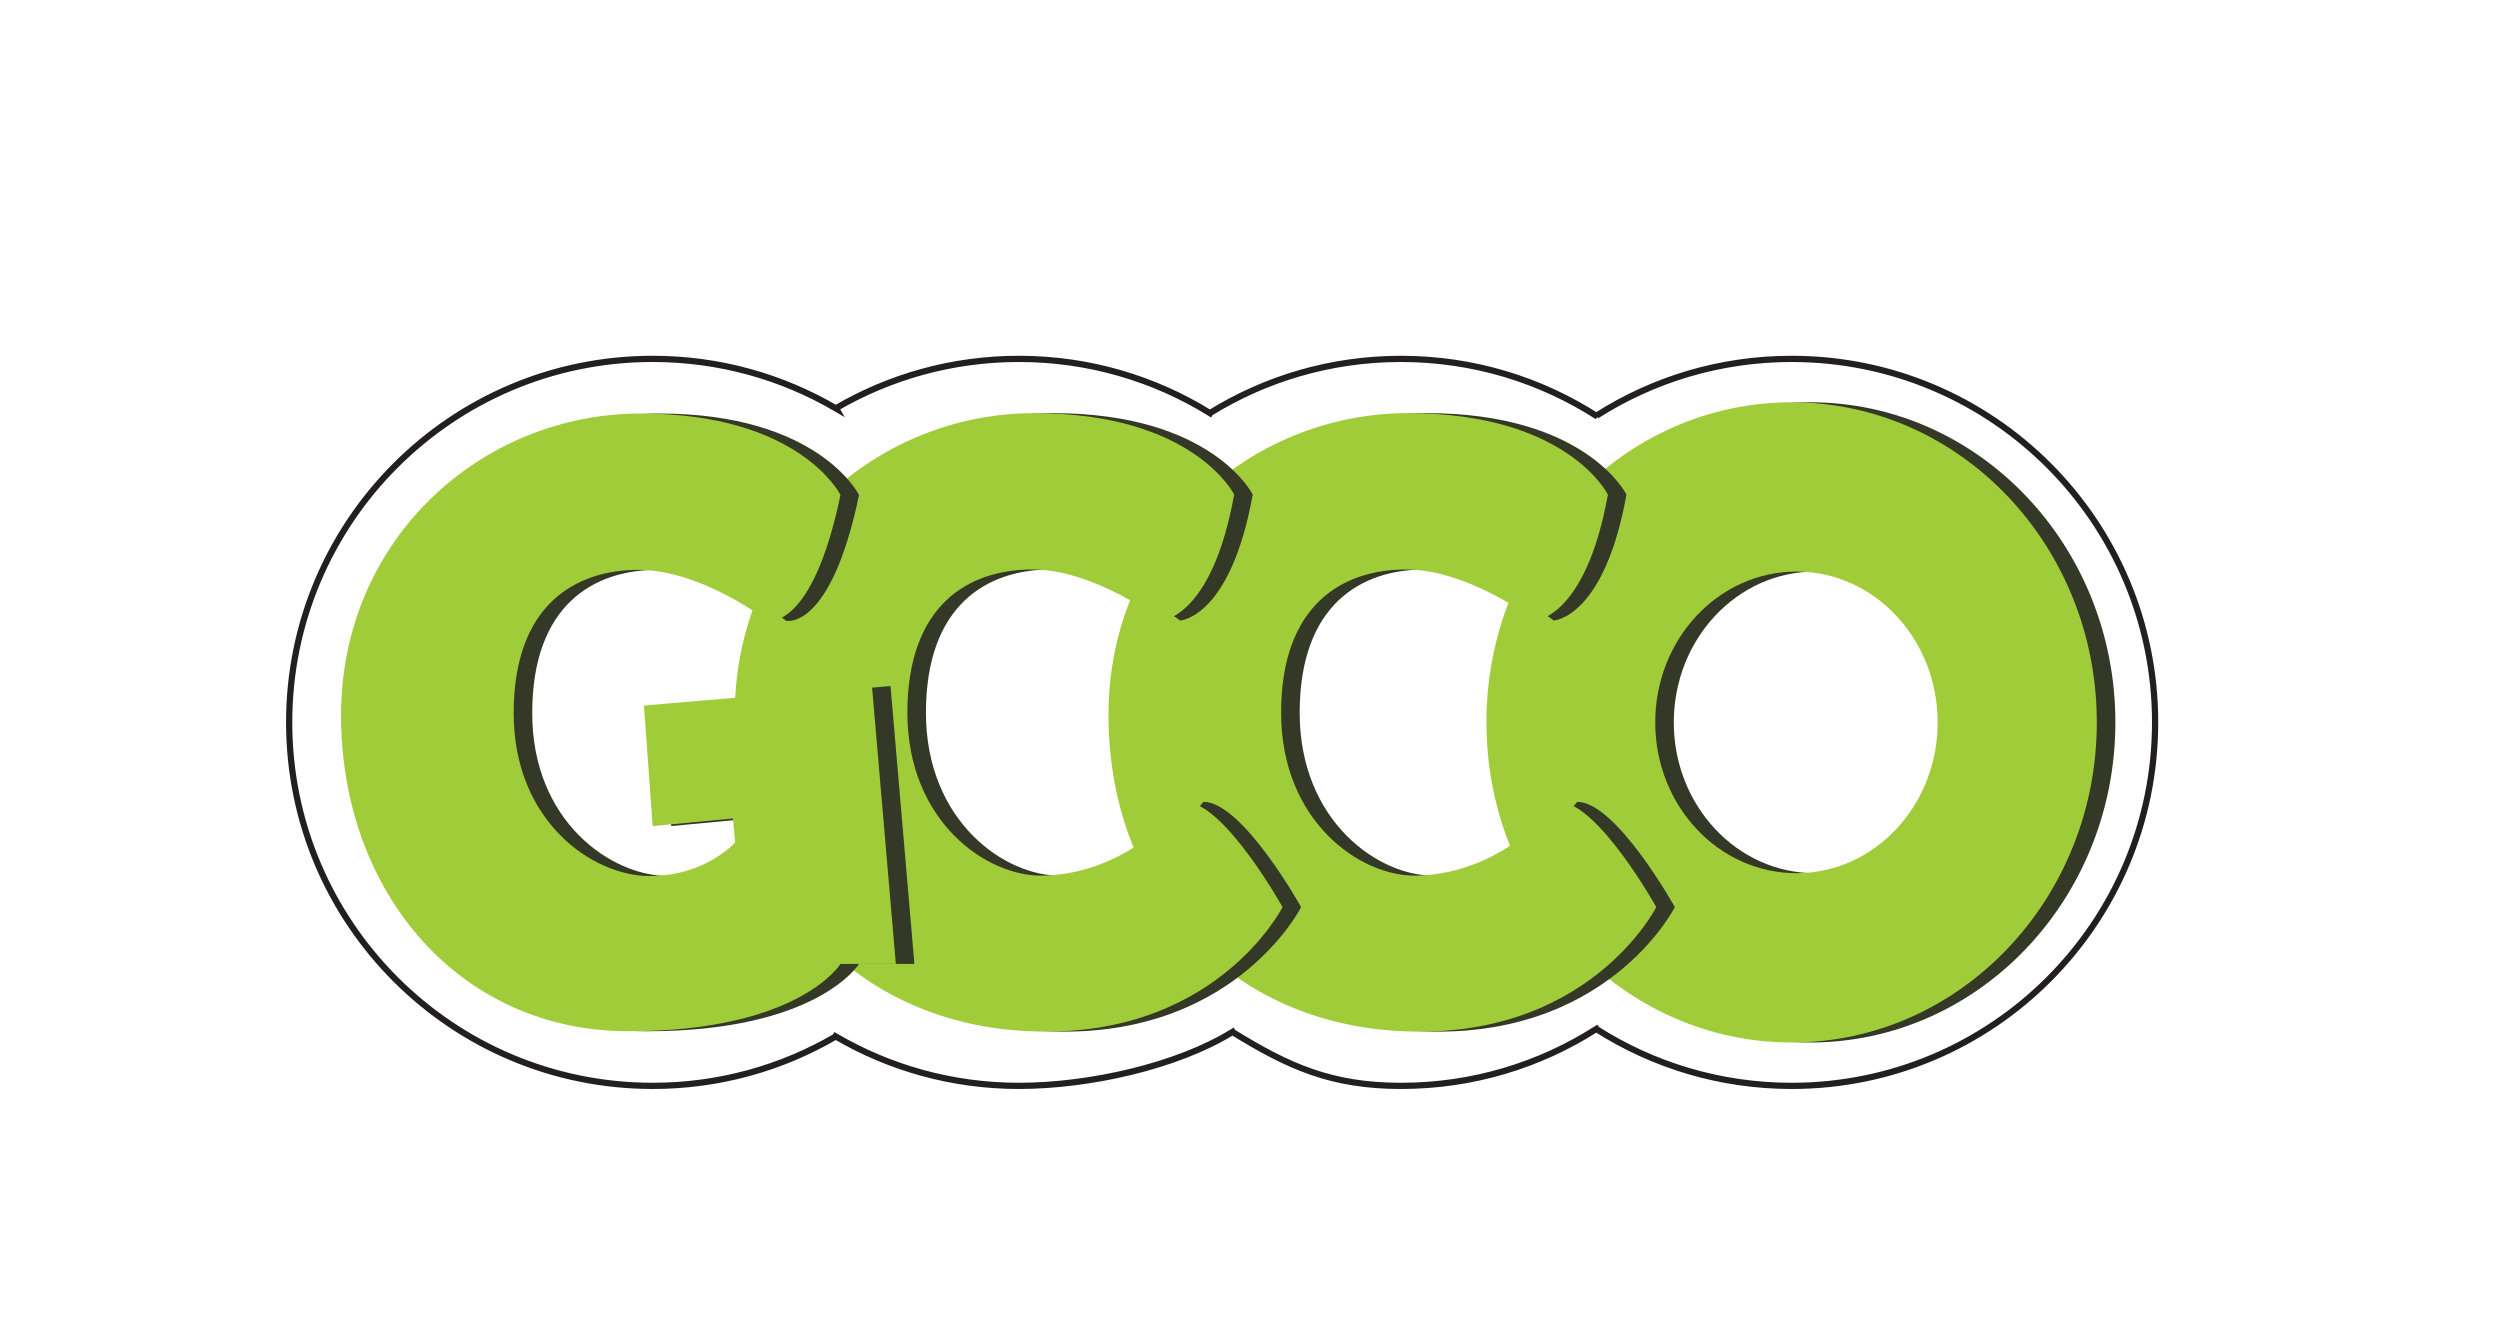 <?xml version="1.0" encoding="UTF-8" standalone="no"?>
<svg
   xmlns:dc="http://purl.org/dc/elements/1.1/"
   xmlns:cc="http://creativecommons.org/ns#"
   xmlns:rdf="http://www.w3.org/1999/02/22-rdf-syntax-ns#"
   xmlns:svg="http://www.w3.org/2000/svg"
   xmlns="http://www.w3.org/2000/svg"
   viewBox="0 0 5343.747 2815.92"
   height="2815.92"
   width="5343.747"
   xml:space="preserve"
   id="svg2"
   version="1.1"><defs
     id="defs6"><clipPath
       id="clipPath18"
       clipPathUnits="userSpaceOnUse"><path
         id="path16"
         d="M 0,2111.943 H 4007.811 V 0 H 0 Z" /></clipPath></defs><g
     transform="matrix(1.333,0,0,-1.333,0,2815.92)"
     id="g10"><g
       id="g12"><g
         clip-path="url(#clipPath18)"
         id="g14"><g
           transform="translate(2910.419,712.274)"
           id="g20"><path
             id="path22"
             style="fill:#343927;fill-opacity:1;fill-rule:nonzero;stroke:none"
             d="M 0,0 C -125.068,0 -226.449,108.275 -226.449,241.839 -226.449,375.4 -125.068,483.675 0,483.675 125.049,483.675 226.423,375.4 226.423,241.839 226.423,108.275 125.049,0 0,0 m -7.741,755.141 c -270.258,0 -489.367,-229.815 -489.367,-513.302 0,-283.502 219.109,-513.305 489.367,-513.305 270.283,0 489.38,229.803 489.38,513.305 0,283.487 -219.097,513.302 -489.38,513.302" /></g><g
           transform="translate(2880.644,712.274)"
           id="g24"><path
             id="path26"
             style="fill:#a1cc3a;fill-opacity:1;fill-rule:nonzero;stroke:none"
             d="M 0,0 C -125.069,0 -226.437,108.275 -226.437,241.839 -226.437,375.4 -125.069,483.675 0,483.675 125.047,483.675 226.428,375.4 226.428,241.839 226.428,108.275 125.047,0 0,0 m -7.729,755.141 c -270.264,0 -489.368,-229.815 -489.368,-513.302 0,-283.502 219.104,-513.305 489.368,-513.305 270.27,0 489.367,229.803 489.367,513.305 0,283.487 -219.097,513.302 -489.367,513.302" /></g><g
           transform="translate(2528.989,826.759)"
           id="g28"><path
             id="path30"
             style="fill:#343927;fill-opacity:1;fill-rule:nonzero;stroke:none"
             d="m 0,0 c 0,0 -83.569,-114.895 -227.306,-118.387 -90.506,-2.206 -217.611,87.061 -217.611,261.128 0,174.094 99.217,229.787 200.187,229.787 101,0 207.189,-81.815 207.189,-81.815 0,0 80.809,3.494 116.641,201.956 0,0 -64.421,130.564 -320.337,130.564 -255.915,0 -480.478,-201.955 -480.478,-483.972 0,-282.016 188.535,-489.6 461.322,-506.599 307.409,-19.149 417.078,198.462 417.078,198.462 C 156.685,-168.876 62.694,0 0,0" /></g><g
           transform="translate(2499.219,826.759)"
           id="g32"><path
             id="path34"
             style="fill:#a1cc3a;fill-opacity:1;fill-rule:nonzero;stroke:none"
             d="m 0,0 c 0,0 -83.561,-114.895 -227.312,-118.387 -90.505,-2.206 -217.62,87.061 -217.62,261.128 0,174.094 99.246,229.787 200.21,229.787 100.97,0 207.173,-81.815 207.173,-81.815 0,0 80.819,3.494 116.634,201.956 0,0 -64.412,130.564 -320.321,130.564 -255.924,0 -480.492,-201.955 -480.492,-483.972 0,-282.016 188.541,-489.6 461.342,-506.599 307.381,-19.149 417.05,198.462 417.05,198.462 C 156.664,-168.876 62.672,0 0,0" /></g><g
           transform="translate(1929.699,826.759)"
           id="g36"><path
             id="path38"
             style="fill:#343927;fill-opacity:1;fill-rule:nonzero;stroke:none"
             d="m 0,0 c 0,0 -83.554,-114.895 -227.32,-118.387 -90.476,-2.206 -217.603,87.061 -217.603,261.114 0,174.108 99.23,229.801 200.194,229.801 100.971,0 207.187,-81.815 207.187,-81.815 0,0 80.804,3.494 116.641,201.956 0,0 -64.418,130.564 -320.335,130.564 -255.902,0 -480.507,-201.955 -480.507,-483.972 0,-282.016 188.556,-489.6 461.352,-506.599 307.394,-19.149 417.083,198.462 417.083,198.462 C 156.692,-168.876 62.679,0 0,0" /></g><g
           transform="translate(1899.915,826.759)"
           id="g40"><path
             id="path42"
             style="fill:#a1cc3a;fill-opacity:1;fill-rule:nonzero;stroke:none"
             d="m 0,0 c 0,0 -83.561,-114.895 -227.291,-118.387 -90.52,-2.206 -217.619,87.061 -217.619,261.114 0,174.108 99.224,229.801 200.202,229.801 100.978,0 207.174,-81.815 207.174,-81.815 0,0 80.816,3.494 116.633,201.956 0,0 -64.418,130.564 -320.328,130.564 -255.916,0 -480.486,-201.955 -480.486,-483.972 0,-282.016 188.542,-489.6 461.344,-506.599 307.381,-19.149 417.049,198.462 417.049,198.462 C 156.678,-168.876 62.687,0 0,0" /></g><g
           transform="translate(1377.469,1318.821)"
           id="g44"><path
             id="path46"
             style="fill:#343927;fill-opacity:1;fill-rule:nonzero;stroke:none"
             d="m 0,0 c 0,0 -64.406,130.563 -320.308,130.563 -255.923,0 -480.506,-201.942 -480.506,-483.943 0,-282.031 187.997,-506.614 461.351,-506.614 C -66.159,-859.994 0,-752.073 0,-752.073 h 88.8 l -38.304,445.674 -365.584,-31.326 13.93,-193.257 128.839,12.19 3.451,-38.283 c 0,0 -46.997,-53.997 -137.517,-53.997 -90.561,0 -217.632,87.063 -217.632,261.156 0,174.082 99.246,229.803 200.209,229.803 100.978,0 207.175,-81.829 207.175,-81.829 0,0 71.362,-15.655 116.633,201.942" /></g><g
           transform="translate(1347.713,1318.821)"
           id="g48"><path
             id="path50"
             style="fill:#a1cc3a;fill-opacity:1;fill-rule:nonzero;stroke:none"
             d="m 0,0 c 0,0 -64.426,130.563 -320.357,130.563 -255.902,0 -480.471,-201.942 -480.471,-483.943 0,-282.031 188.018,-506.614 461.336,-506.614 C -66.166,-859.994 0,-752.073 0,-752.073 h 88.78 l -38.312,445.674 -365.585,-31.326 13.944,-193.257 128.812,12.19 3.486,-38.283 c 0,0 -47.011,-53.997 -137.537,-53.997 -90.54,0 -217.625,87.063 -217.625,261.156 0,174.082 99.245,229.803 200.202,229.803 100.983,0 207.194,-81.829 207.194,-81.829 0,0 71.363,-15.655 116.641,201.942" /></g><g
           transform="translate(1339.432,450.058)"
           id="g52"><path
             id="path54"
             style="fill:#231f20;fill-opacity:1;fill-rule:nonzero;stroke:none"
             d="m 0,0 -2.516,4.321 c -85.315,-49.676 -184.498,-78.135 -290.361,-78.137 -159.584,0.003 -304.02,64.671 -408.611,169.252 -104.583,104.59 -169.256,249.027 -169.259,408.619 0.003,159.584 64.676,304.019 169.259,408.611 104.592,104.583 249.027,169.255 408.611,169.258 106.479,0 206.218,-28.811 291.861,-79.035 l 16.204,-9.502 -9.716,16.965 -4.339,-2.485 2.519,-4.318 c 85.391,49.817 184.717,78.373 290.746,78.375 111.444,0 215.456,-31.546 303.711,-86.171 l 4.704,-2.911 2.45,5.03 -4.495,2.189 2.631,-4.251 c 88.239,54.597 192.246,86.112 303.641,86.114 115.117,0 222.317,-33.647 312.373,-91.639 l 5.929,8.027 -1.612,1.358 -3.221,-3.824 2.688,-4.216 c 89.649,57.165 196.08,90.292 310.285,90.294 159.591,0 304.024,-64.675 408.61,-169.258 104.578,-104.592 169.244,-249.027 169.247,-408.611 0,-159.592 -64.669,-304.029 -169.247,-408.619 -104.586,-104.581 -249.018,-169.249 -408.61,-169.252 -114.205,0.002 -220.637,33.128 -310.272,90.279 l -2.689,-4.216 4.262,2.615 -0.147,0.241 -2.664,4.338 -4.29,-2.741 c -89.712,-57.317 -196.29,-90.514 -310.642,-90.516 -55.633,0.006 -100.162,7.731 -141.915,22.22 -41.747,14.493 -80.789,35.826 -125.136,63.204 l -2.627,-4.254 4.296,2.558 -0.262,0.44 -2.604,4.372 -4.325,-2.681 C 590.59,-15.162 533.445,-36.696 473.342,-51.349 413.239,-66.012 350.16,-73.819 294.398,-73.816 188.072,-73.814 88.476,-45.117 2.894,4.98 L -1.526,7.567 -4.375,2.422 0,0 -2.516,4.321 0,0 4.375,-2.422 4.743,-1.757 0.368,0.665 -2.158,-3.65 c 87.058,-50.967 188.424,-80.168 296.556,-80.166 56.686,0.003 120.438,7.907 181.314,22.753 60.875,14.855 118.858,36.626 164.022,64.606 l -2.633,4.25 -4.296,-2.559 0.261,-0.439 0.627,-1.052 1.043,-0.644 c 44.588,-27.523 84.296,-49.275 127.109,-64.142 42.807,-14.87 88.648,-22.78 145.195,-22.773 116.295,-0.002 224.77,33.779 316.026,92.09 l -2.692,4.213 -4.262,-2.615 0.148,-0.24 0.602,-0.982 0.971,-0.619 c 91.178,-58.139 199.501,-91.849 315.649,-91.847 162.322,-0.002 309.317,65.806 415.681,172.182 106.372,106.367 172.178,253.366 172.176,415.689 0,162.314 -65.804,309.312 -172.176,415.681 -106.364,106.378 -253.359,172.191 -415.681,172.188 -116.148,0 -224.472,-33.708 -315.662,-91.862 l -5.734,-3.658 6.812,-5.739 3.222,3.823 2.707,4.204 c -91.604,58.996 -200.713,93.234 -317.787,93.232 -113.29,0 -219.144,-32.068 -308.903,-87.611 l -1.23,-0.761 -0.661,-1.358 4.495,-2.189 2.631,4.251 c -89.772,55.571 -195.635,87.67 -308.974,87.668 -107.831,10e-4 -208.921,-29.057 -295.785,-79.738 l -4.284,-2.499 2.846,-4.97 4.339,2.485 2.529,4.313 c -87.121,51.095 -188.631,80.41 -296.92,80.409 -162.314,0 -309.313,-65.81 -415.682,-172.188 -106.377,-106.369 -172.19,-253.367 -172.188,-415.681 -0.002,-162.323 65.81,-309.322 172.188,-415.689 106.369,-106.376 253.368,-172.184 415.682,-172.182 107.662,-0.002 208.606,28.957 295.393,79.495 l 1.191,0.693 0.668,1.206 z" /></g></g></g></g></svg>